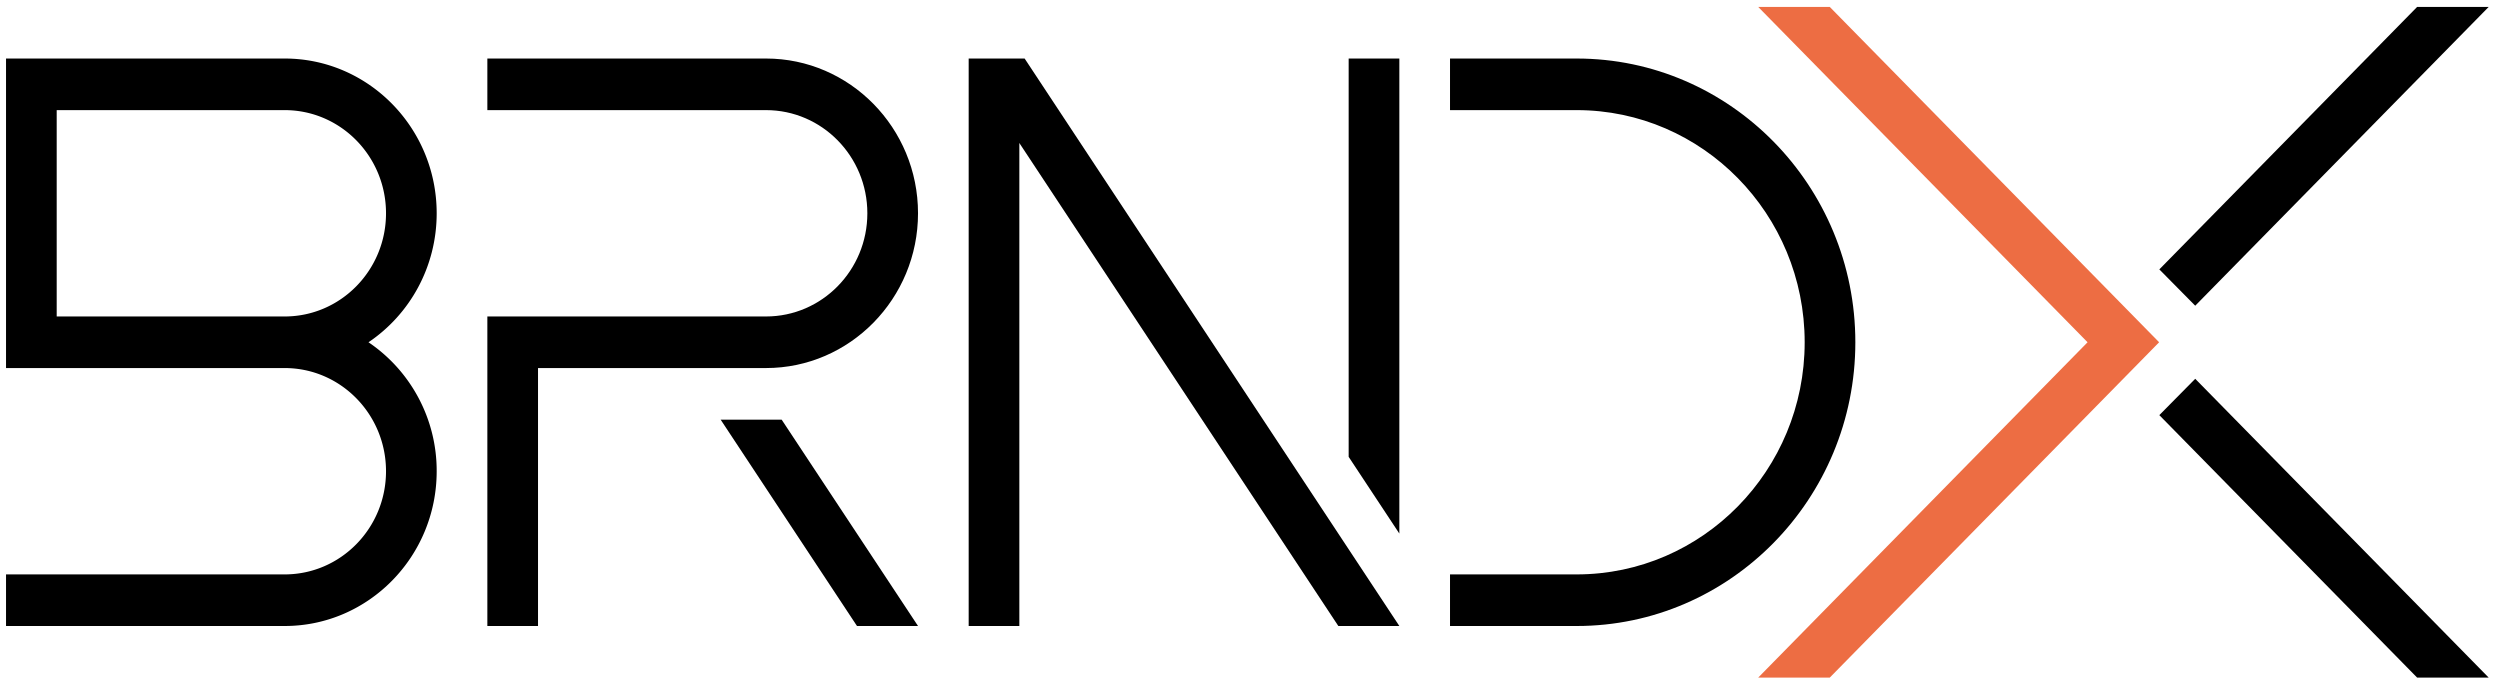 <svg width="168" height="46" fill="none" xmlns="http://www.w3.org/2000/svg"><path d="M145.093 23l-22.131 22.533h-4.809L140.284 23 118.153.467h4.809L145.093 23z" fill="#ED6D43"/><path d="M147.519 20.544L167.238.467h-4.809l-17.322 17.636 2.412 2.441z" fill="#000"/><path fill-rule="evenodd" clip-rule="evenodd" d="M19.131 3.933c5.632 0 10.214 4.666 10.214 10.4 0 3.611-1.816 6.804-4.582 8.667a10.428 10.428 0 014.582 8.667c0 5.734-4.582 10.4-10.214 10.4H.405V38.6H19.13c3.76 0 6.81-3.106 6.81-6.933 0-3.828-3.05-6.934-6.81-6.934H.405v-20.8H19.13zM3.81 21.267h15.32c3.76 0 6.81-3.106 6.81-6.934 0-3.828-3.05-6.933-6.81-6.933H3.81v13.867z" fill="#000"/><path d="M32.75 3.933h18.726c5.632 0 10.215 4.666 10.215 10.4 0 5.735-4.583 10.4-10.215 10.4H36.155v17.334H32.75v-20.8h18.726c3.76 0 6.81-3.106 6.81-6.934 0-3.828-3.05-6.933-6.81-6.933H32.75V3.933zm73.202 0h-8.511V7.4h8.511c8.456 0 15.322 6.991 15.322 15.6s-6.866 15.6-15.322 15.6h-8.511v3.467h8.511c10.328 0 18.727-8.552 18.727-19.067 0-10.516-8.399-19.067-18.727-19.067z" fill="#000"/><path d="M57.59 42.067L48.427 28.2h4.1l9.164 13.867h-4.1zm7.505 0H68.5V9.61l21.436 32.457h4.1L68.855 3.933h-3.76v38.134zM90.631 3.933h3.405v31.922L90.63 30.7V3.933zm76.607 41.6h-4.809l-17.322-17.636 2.412-2.442 19.719 20.078z" fill="#000"/></svg>